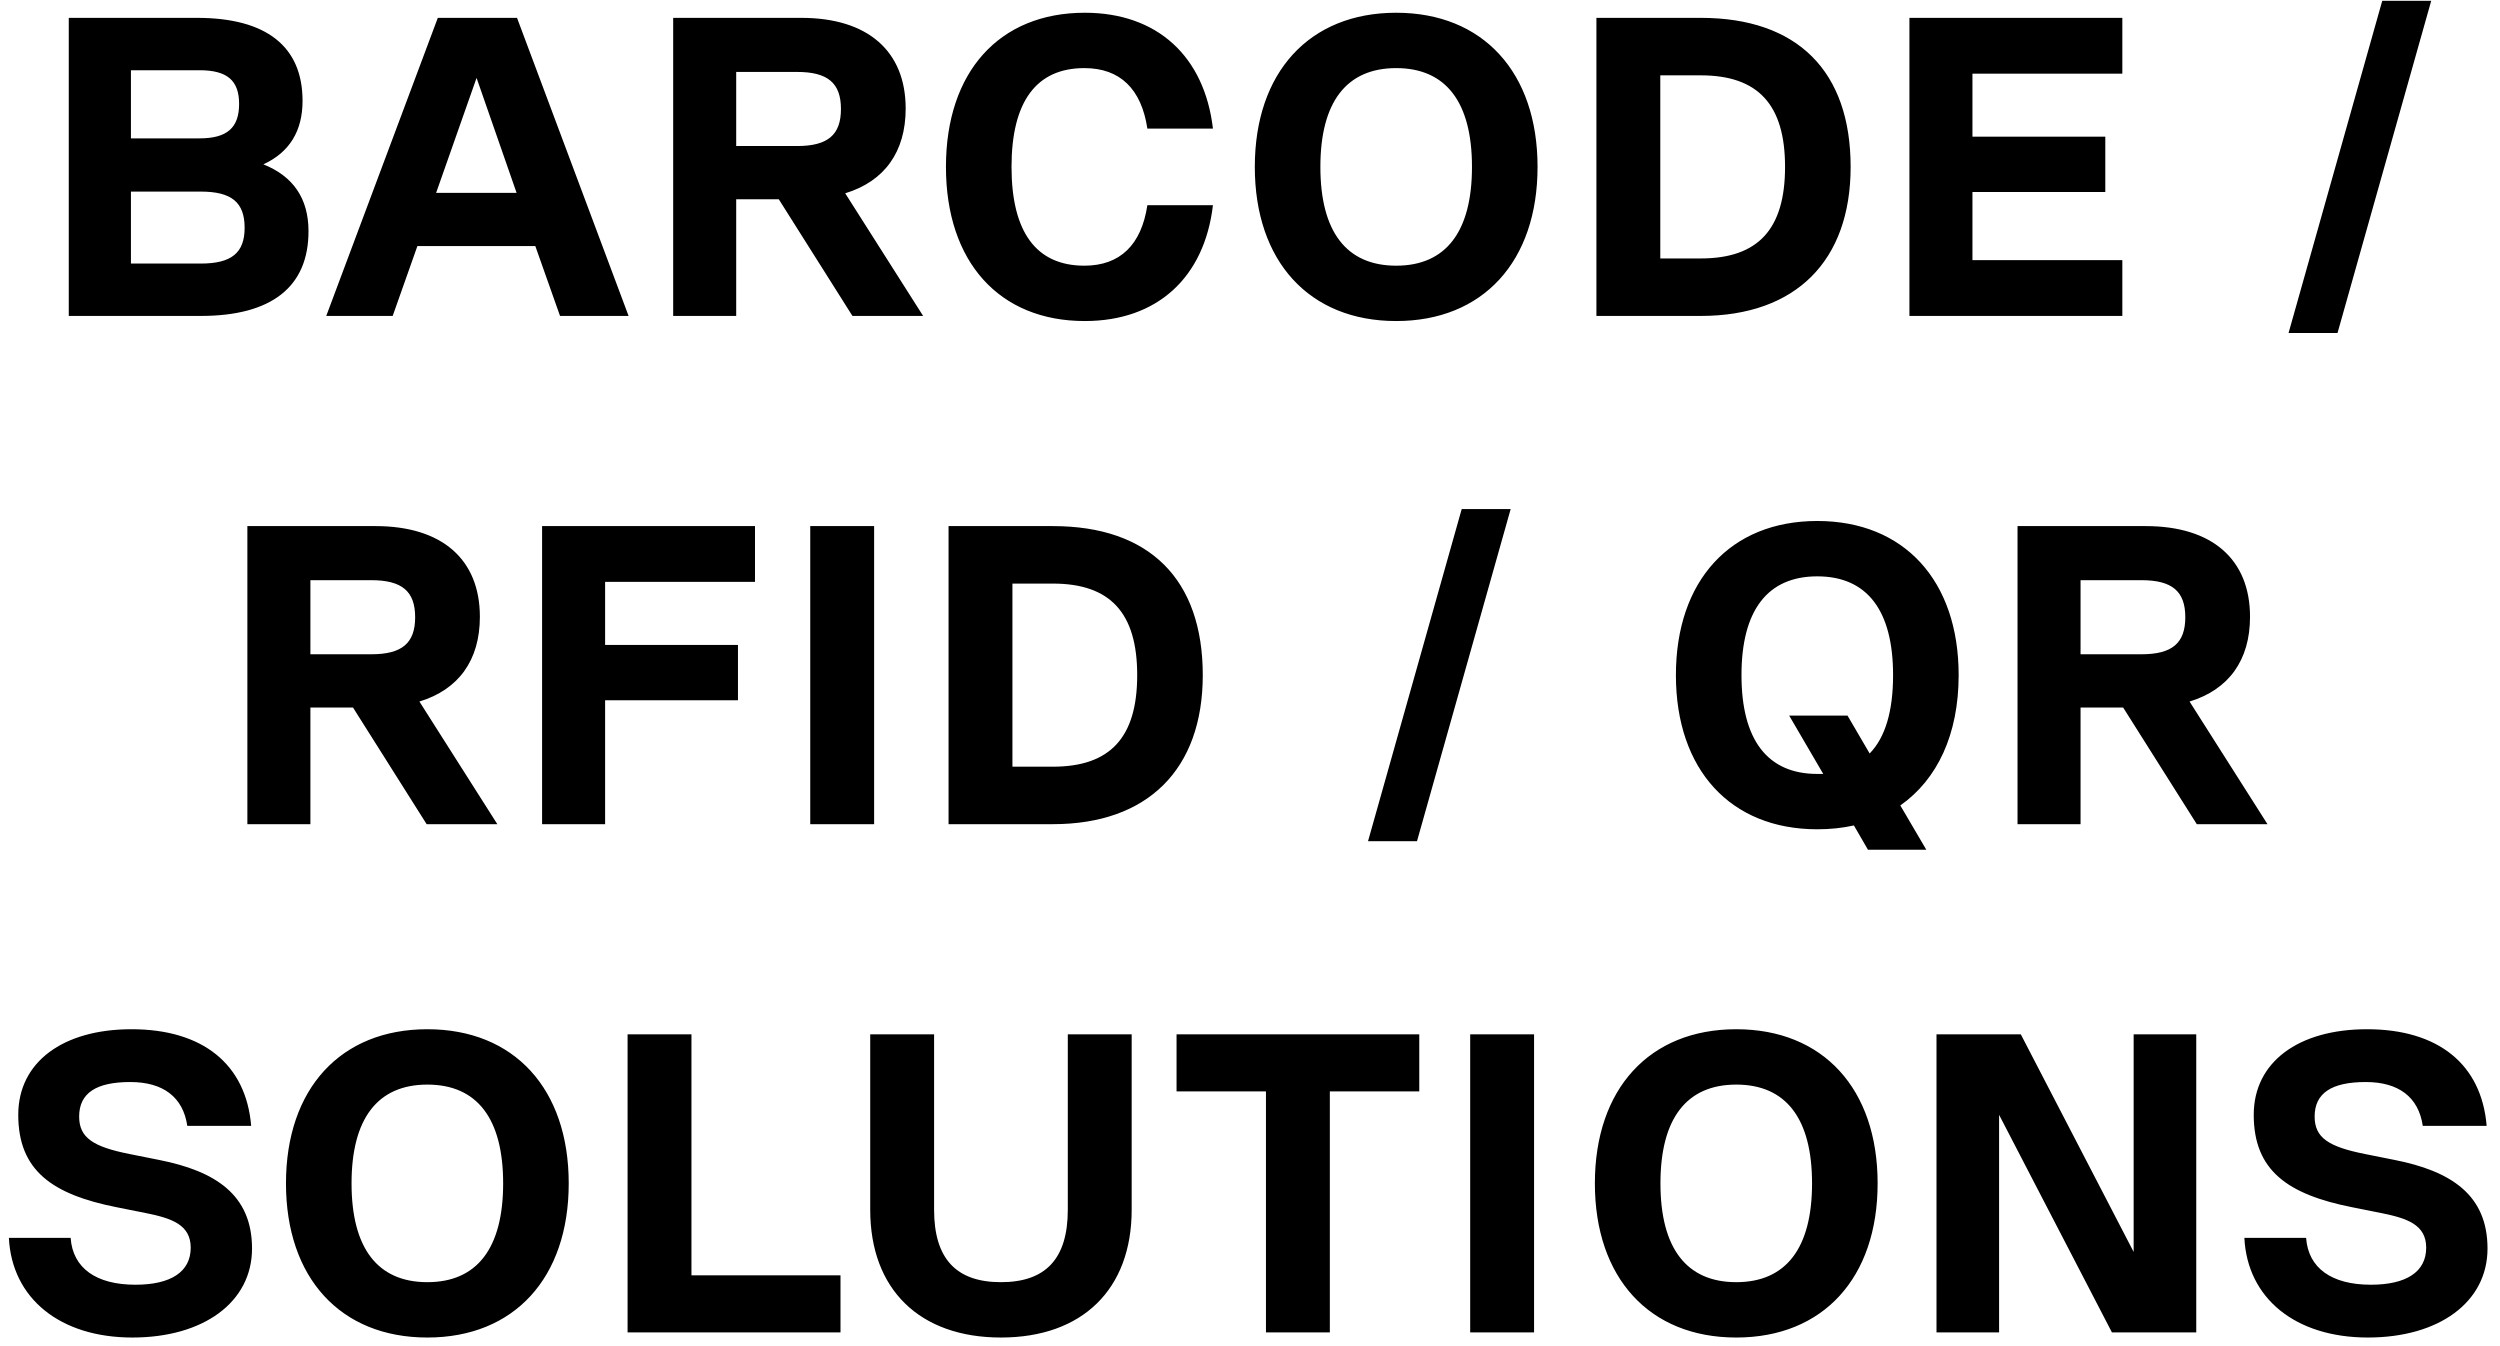 <svg xmlns="http://www.w3.org/2000/svg" width="182" height="98" viewBox="0 0 182 98" fill="none"><path d="M19.174 11.964C21.343 12.832 22.459 14.444 22.459 16.831C22.459 20.892 19.762 23 14.617 23H5.006V1.3H14.338C19.39 1.3 22.026 3.377 22.026 7.345C22.026 9.546 21.064 11.096 19.174 11.964ZM14.524 5.113H9.532V10.073H14.524C16.538 10.073 17.407 9.298 17.407 7.562C17.407 5.857 16.538 5.113 14.524 5.113ZM9.532 19.187H14.617C16.849 19.187 17.809 18.412 17.809 16.583C17.809 14.723 16.849 13.948 14.617 13.948H9.532V19.187ZM45.761 23H40.77L38.972 17.916H30.385L28.587 23H23.751L31.873 1.3H37.639L45.761 23ZM34.694 5.671L31.749 14.041H37.608L34.694 5.671ZM67.204 23H62.058L56.695 14.506H53.595V23H49.007V1.3H58.338C63.174 1.3 65.933 3.718 65.933 7.903C65.933 11.065 64.383 13.204 61.531 14.072L67.204 23ZM58.028 5.237H53.595V10.631H58.028C60.26 10.631 61.221 9.825 61.221 7.934C61.221 6.043 60.26 5.237 58.028 5.237ZM78.971 23.372C72.74 23.372 68.865 19.063 68.865 12.15C68.865 5.237 72.74 0.928 78.971 0.928C84.241 0.928 87.682 4.09 88.302 9.36H83.528C83.094 6.477 81.544 4.958 78.94 4.958C75.437 4.958 73.639 7.407 73.639 12.15C73.639 16.893 75.437 19.342 78.94 19.342C81.544 19.342 83.094 17.823 83.528 14.94H88.302C87.682 20.21 84.241 23.372 78.971 23.372ZM101.642 23.372C95.318 23.372 91.35 19.032 91.35 12.15C91.35 5.268 95.318 0.928 101.642 0.928C107.966 0.928 111.934 5.268 111.934 12.15C111.934 19.032 107.966 23.372 101.642 23.372ZM101.642 19.342C105.269 19.342 107.16 16.862 107.16 12.15C107.16 7.438 105.269 4.958 101.642 4.958C98.015 4.958 96.124 7.438 96.124 12.15C96.124 16.862 98.015 19.342 101.642 19.342ZM123.814 1.3C130.851 1.3 134.726 5.175 134.726 12.15C134.726 19.001 130.727 23 123.814 23H116.219V1.3H123.814ZM120.869 18.815H123.814C127.999 18.815 129.952 16.676 129.952 12.15C129.952 7.624 127.999 5.485 123.814 5.485H120.869V18.815ZM154.506 1.3V5.361H143.594V9.949H153.266V13.979H143.594V18.939H154.506V23H139.006V1.3H154.506ZM166.607 24.24L173.427 0.06H176.992L170.172 24.24H166.607ZM36.206 60H31.06L25.697 51.506H22.597V60H18.009V38.3H27.34C32.176 38.3 34.935 40.718 34.935 44.903C34.935 48.065 33.385 50.204 30.533 51.072L36.206 60ZM27.03 42.237H22.597V47.631H27.03C29.262 47.631 30.223 46.825 30.223 44.934C30.223 43.043 29.262 42.237 27.03 42.237ZM54.964 38.3V42.361H44.052V46.949H53.724V50.979H44.052V60H39.464V38.3H54.964ZM58.986 60V38.3H63.636V60H58.986ZM76.65 38.3C83.687 38.3 87.562 42.175 87.562 49.15C87.562 56.001 83.563 60 76.65 60H69.055V38.3H76.65ZM73.705 55.815H76.65C80.835 55.815 82.788 53.676 82.788 49.15C82.788 44.624 80.835 42.485 76.65 42.485H73.705V55.815ZM99.592 61.24L106.412 37.06H109.977L103.157 61.24H99.592ZM142.59 49.15C142.59 53.459 141.04 56.745 138.343 58.636L140.234 61.86H135.987L134.964 60.093C134.127 60.279 133.228 60.372 132.298 60.372C125.974 60.372 122.006 56.032 122.006 49.15C122.006 42.268 125.974 37.928 132.298 37.928C138.622 37.928 142.59 42.268 142.59 49.15ZM132.298 56.342H132.732L130.252 52.095H134.499L136.111 54.854C137.258 53.676 137.816 51.754 137.816 49.15C137.816 44.438 135.925 41.958 132.298 41.958C128.671 41.958 126.78 44.438 126.78 49.15C126.78 53.862 128.671 56.342 132.298 56.342ZM165.073 60H159.927L154.564 51.506H151.464V60H146.876V38.3H156.207C161.043 38.3 163.802 40.718 163.802 44.903C163.802 48.065 162.252 50.204 159.4 51.072L165.073 60ZM155.897 42.237H151.464V47.631H155.897C158.129 47.631 159.09 46.825 159.09 44.934C159.09 43.043 158.129 42.237 155.897 42.237ZM9.637 97.372C4.367 97.372 0.864 94.52 0.647 90.118H5.142C5.297 92.319 7.002 93.528 9.854 93.528C12.427 93.528 13.884 92.598 13.884 90.831C13.884 89.157 12.489 88.692 10.66 88.32L8.49 87.886C3.809 86.956 1.329 85.22 1.329 81.159C1.329 77.315 4.584 74.928 9.575 74.928C14.752 74.928 17.914 77.47 18.286 81.965H13.636C13.326 79.857 11.869 78.772 9.482 78.772C7.002 78.772 5.762 79.578 5.762 81.283C5.762 82.833 6.785 83.484 9.42 84.011L11.59 84.445C15.651 85.251 18.348 86.956 18.348 90.893C18.348 94.799 14.814 97.372 9.637 97.372ZM31.111 97.372C24.787 97.372 20.819 93.032 20.819 86.15C20.819 79.268 24.787 74.928 31.111 74.928C37.435 74.928 41.403 79.268 41.403 86.15C41.403 93.032 37.435 97.372 31.111 97.372ZM31.111 93.342C34.738 93.342 36.629 90.862 36.629 86.15C36.629 81.438 34.738 78.958 31.111 78.958C27.484 78.958 25.593 81.438 25.593 86.15C25.593 90.862 27.484 93.342 31.111 93.342ZM50.338 75.3V92.846H61.188V97H45.688V75.3H50.338ZM72.869 97.372C66.948 97.372 63.352 93.869 63.352 88.072V75.3H68.002V88.072C68.002 91.637 69.614 93.342 72.869 93.342C76.124 93.342 77.736 91.637 77.736 88.072V75.3H82.386V88.072C82.386 93.869 78.79 97.372 72.869 97.372ZM103.323 75.3V79.454H96.812V97H92.162V79.454H85.653V75.3H103.323ZM107.03 97V75.3H111.68V97H107.03ZM126.399 97.372C120.075 97.372 116.107 93.032 116.107 86.15C116.107 79.268 120.075 74.928 126.399 74.928C132.723 74.928 136.691 79.268 136.691 86.15C136.691 93.032 132.723 97.372 126.399 97.372ZM126.399 93.342C130.026 93.342 131.917 90.862 131.917 86.15C131.917 81.438 130.026 78.958 126.399 78.958C122.772 78.958 120.881 81.438 120.881 86.15C120.881 90.862 122.772 93.342 126.399 93.342ZM155.33 91.141V75.3H159.887V97H153.749L145.534 81.159V97H140.977V75.3H147.115L155.33 91.141ZM172.38 97.372C167.11 97.372 163.607 94.52 163.39 90.118H167.885C168.04 92.319 169.745 93.528 172.597 93.528C175.17 93.528 176.627 92.598 176.627 90.831C176.627 89.157 175.232 88.692 173.403 88.32L171.233 87.886C166.552 86.956 164.072 85.22 164.072 81.159C164.072 77.315 167.327 74.928 172.318 74.928C177.495 74.928 180.657 77.47 181.029 81.965H176.379C176.069 79.857 174.612 78.772 172.225 78.772C169.745 78.772 168.505 79.578 168.505 81.283C168.505 82.833 169.528 83.484 172.163 84.011L174.333 84.445C178.394 85.251 181.091 86.956 181.091 90.893C181.091 94.799 177.557 97.372 172.38 97.372Z" fill="black"></path></svg>